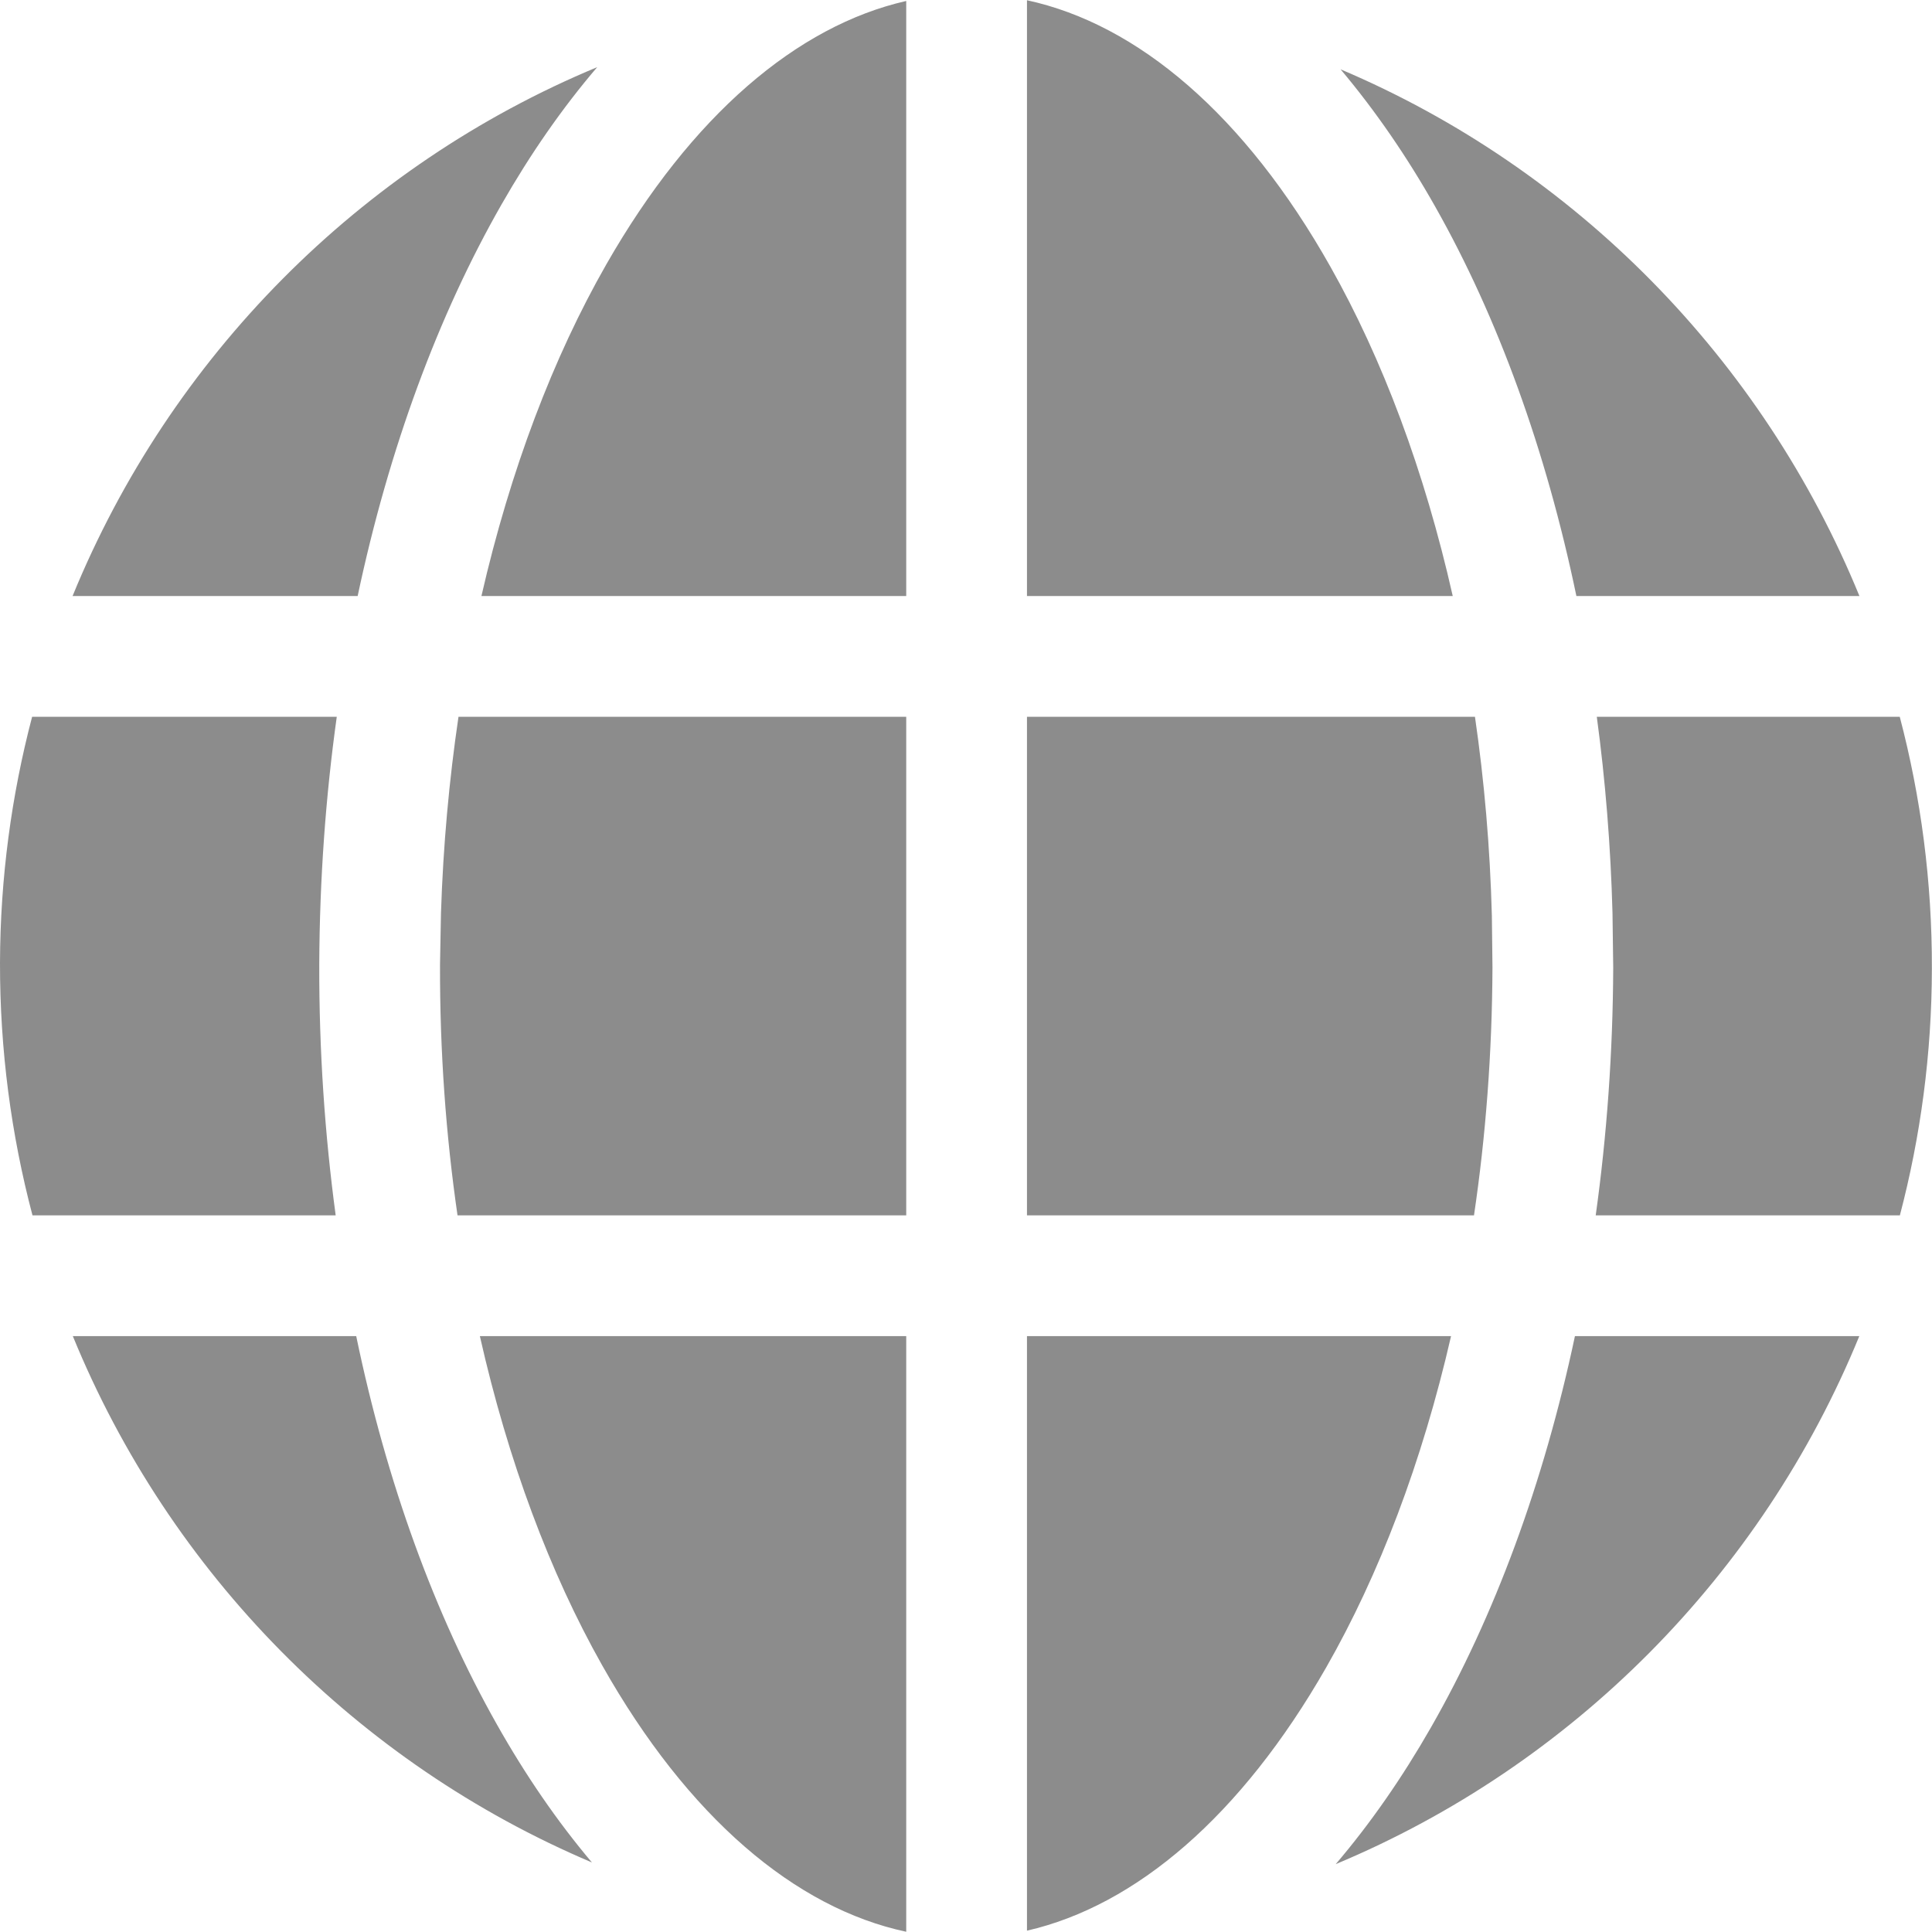 <svg width="16" height="16" viewBox="0 0 16 16" fill="none" xmlns="http://www.w3.org/2000/svg">
<path fill-rule="evenodd" clip-rule="evenodd" d="M4.986 13.79C4.555 13.026 4.208 12.101 3.974 11.065H7.505V15.998C6.587 15.803 5.697 15.051 4.986 13.79ZM10.983 13.809C10.278 15.041 9.406 15.782 8.505 15.989V11.065H12.017C11.777 12.11 11.422 13.041 10.983 13.809ZM11.851 14.305C12.375 13.389 12.784 12.286 13.043 11.065H15.398C14.589 13.041 13.022 14.619 11.062 15.438C11.351 15.099 11.615 14.718 11.851 14.305ZM4.902 15.424C2.959 14.601 1.407 13.029 0.603 11.065H2.95C3.201 12.275 3.6 13.37 4.115 14.281C4.35 14.698 4.613 15.082 4.902 15.424ZM0 7.975C0.002 7.27 0.095 6.587 0.266 5.936H2.789C2.697 6.595 2.647 7.281 2.644 7.984V7.985C2.642 8.7 2.69 9.396 2.78 10.065H0.269C0.093 9.398 -0.001 8.698 0 7.975ZM3.652 7.562C3.67 7.001 3.72 6.458 3.797 5.936H7.505V10.065H3.789C3.693 9.404 3.642 8.708 3.644 7.988L3.652 7.562ZM12.207 10.065H8.505V5.936H12.215C12.292 6.465 12.34 7.016 12.355 7.584L12.36 8.011C12.357 8.723 12.304 9.411 12.207 10.065ZM13.354 7.561C13.339 7.005 13.295 6.462 13.224 5.936H15.733C15.908 6.602 16.001 7.301 15.999 8.023C15.998 8.729 15.905 9.414 15.734 10.065H13.215C13.307 9.405 13.357 8.718 13.36 8.014L13.354 7.561ZM0.601 4.936C1.411 2.956 2.981 1.373 4.946 0.556C4.655 0.896 4.39 1.279 4.153 1.694C3.629 2.611 3.221 3.714 2.962 4.936H0.601ZM5.021 2.19C5.727 0.955 6.603 0.213 7.505 0.008V4.936H3.987C4.227 3.89 4.582 2.958 5.021 2.19ZM12.031 4.936H8.505V0.002C9.422 0.2 10.309 0.951 11.018 2.209C11.449 2.973 11.797 3.899 12.031 4.936ZM11.889 1.717C11.654 1.3 11.39 0.916 11.102 0.574C13.044 1.397 14.595 2.972 15.399 4.936H13.055C12.803 3.725 12.404 2.629 11.889 1.717Z" fill="#8C8C8C"/>
</svg>
